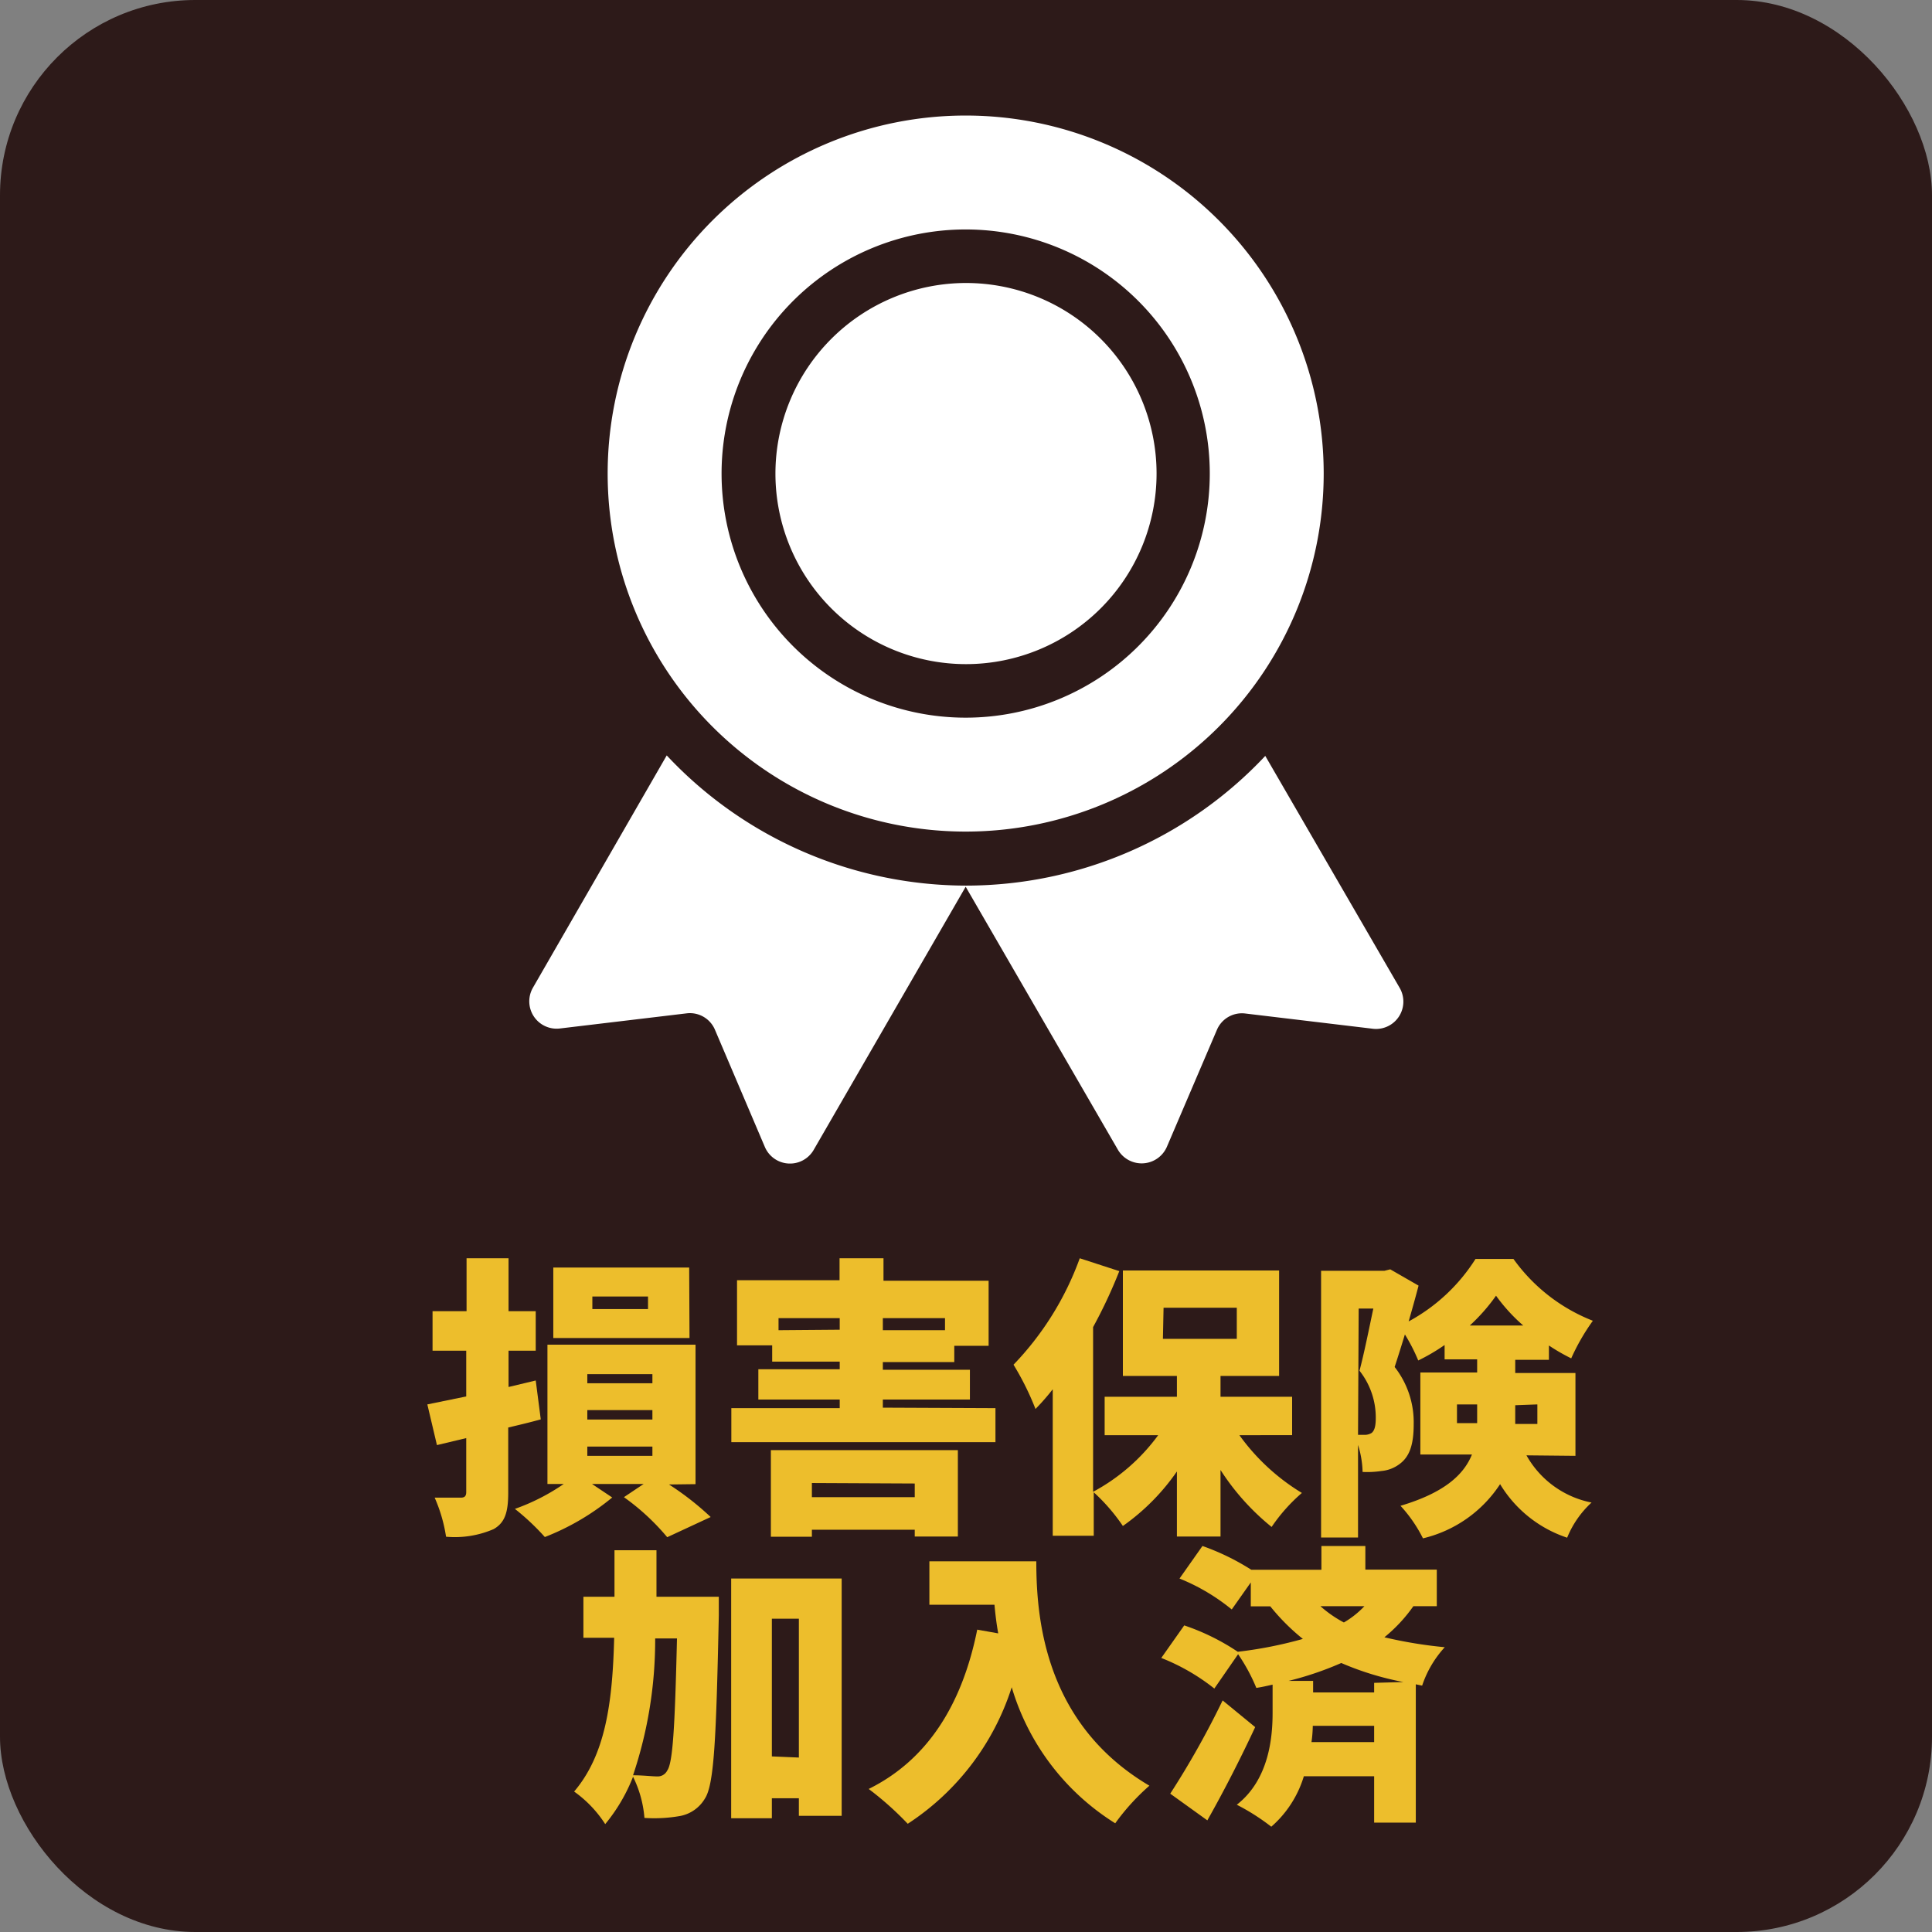 <svg xmlns="http://www.w3.org/2000/svg" viewBox="0 0 118.72 118.72"><rect x="0" y="0" width="118.72" height="118.72" fill="#808080" stroke="none"/><defs><style>.cls-1{fill:#2d1a19;}.cls-2{fill:#edbe2c;}.cls-3{fill:#fff;}</style></defs><g id="レイヤー_2" data-name="レイヤー 2"><g id="レイヤー_2-2" data-name="レイヤー 2"><rect class="cls-1" width="118.72" height="118.72" rx="12"/><path class="cls-2" d="M33.23,87.22c-.65.18-1.32.34-2,.5v4c0,1.21-.2,1.84-.89,2.24a6,6,0,0,1-2.93.47,9.47,9.47,0,0,0-.7-2.4c.63,0,1.36,0,1.6,0s.34-.09.34-.35V88.37l-1.8.43-.59-2.5,2.39-.49V83H26.58V80.57h2.09V77.32h2.58v3.25h1.67V83H31.25v2.23l1.67-.4Zm7.88,4a17.52,17.52,0,0,1,2.56,2L41,94.46A14.13,14.13,0,0,0,38.34,92l1.21-.81H36.38l1.24.83a15.11,15.11,0,0,1-4.14,2.43,14.62,14.62,0,0,0-1.84-1.73,12.78,12.78,0,0,0,3-1.53h-1V82.63h9.1V91.2Zm1.26-9H34V77.89h8.35ZM36.09,85h4v-.56h-4Zm0,2.23h4v-.58h-4Zm0,2.23h4v-.57h-4Zm3.73-9.79H36.4v.77h3.42Z"/><path class="cls-2" d="M61.17,86.53v2.09H44.94V86.53H51.6V86h-5V84.14h5v-.47H47.45v-1H45.29v-4h6.3V77.32h2.7V78.7h6.46v4H58.64v1H54.25v.47H59.6V86H54.25v.5Zm-13.8,2.58H58.86v5.31H56.21V94H49.89v.43H47.37Zm4.23-7.4V81H47.84v.74Zm-1.71,9.42V92h6.32v-.84ZM58.07,81H54.25v.74h3.82Z"/><path class="cls-2" d="M76.16,88.19A13.06,13.06,0,0,0,80,91.74a10.59,10.59,0,0,0-1.86,2.09A14.74,14.74,0,0,1,75,90.33v4.09H72.32v-4A13.43,13.43,0,0,1,69,93.77a11.67,11.67,0,0,0-1.79-2.07v2.67H64.69v-9a14.11,14.11,0,0,1-1.06,1.21,17.17,17.17,0,0,0-1.35-2.72,18.48,18.48,0,0,0,4.07-6.54l2.43.79a30.42,30.42,0,0,1-1.61,3.44V91.67a11.94,11.94,0,0,0,4-3.48H67.88V85.83h4.44V84.55H69V78.07h9.6v6.48H75v1.28H79.4v2.36Zm-4.7-5.92H76V80.36h-4.5Z"/><path class="cls-2" d="M93.8,89.43a5.88,5.88,0,0,0,4,2.9,6,6,0,0,0-1.5,2.16,7.61,7.61,0,0,1-4.12-3.29,7.82,7.82,0,0,1-4.74,3.33,8.65,8.65,0,0,0-1.38-2c2.72-.81,3.89-1.92,4.39-3.15H87.28V84.34h3.49v-.81h-2v-.88a12,12,0,0,1-1.62.95A11.11,11.11,0,0,0,86.33,82c-.22.72-.44,1.42-.63,2a5.51,5.51,0,0,1,1.17,3.53c0,1.26-.26,2-.89,2.45a2.15,2.15,0,0,1-1.08.41,5.91,5.91,0,0,1-1.17.06,5.94,5.94,0,0,0-.28-1.66v5.69H81.18V78.09h3.89l.36-.09,1.74,1c-.18.69-.39,1.44-.61,2.2a11.1,11.1,0,0,0,4.11-3.84H93a10.87,10.87,0,0,0,4.88,3.8,13.1,13.1,0,0,0-1.33,2.31,12,12,0,0,1-1.37-.79v.88H93.11v.81h3.7v5.09ZM83.45,88.17h.37a.81.81,0,0,0,.47-.12c.18-.15.25-.44.25-.92a4.63,4.63,0,0,0-1-2.9c.27-1,.59-2.59.85-3.82h-.9Zm7.32-.72V86.3H89.53v1.15Zm2.83-6a10.66,10.66,0,0,1-1.67-1.83,11.35,11.35,0,0,1-1.61,1.83Zm-.49,4.9v1.15h1.36V86.3Z"/><path class="cls-2" d="M44.17,98.12s0,.83,0,1.15c-.16,7.53-.28,10.39-.86,11.26a2.25,2.25,0,0,1-1.51,1.06,9.17,9.17,0,0,1-2.2.12,6.92,6.92,0,0,0-.7-2.53,10.57,10.57,0,0,1-1.71,2.91,7.27,7.27,0,0,0-1.91-2c1.91-2.25,2.36-5.4,2.46-9.45H35.85V98.12h1.91V95.26h2.58c0,1,0,1.94,0,2.86Zm-3.91,2.56a26.11,26.11,0,0,1-1.36,8.41c.63,0,1.17.07,1.49.07a.65.65,0,0,0,.61-.36c.34-.47.47-2.58.6-8.12ZM51.72,97v14.58H49.09v-1.08H47.43v1.23h-2.5V97Zm-2.63,11V99.47H47.43v8.46Z"/><path class="cls-2" d="M63.68,95.94c0,3.55.53,10,6.95,13.79a13.69,13.69,0,0,0-2.1,2.31,14.81,14.81,0,0,1-6.36-8.36,15.72,15.72,0,0,1-6.39,8.39,19.4,19.4,0,0,0-2.4-2.14c3.64-1.8,5.75-5.22,6.67-9.79l1.29.23c-.11-.61-.18-1.2-.23-1.76h-4V95.94Z"/><path class="cls-2" d="M86.85,98.7a9.48,9.48,0,0,1-1.78,1.91,27.36,27.36,0,0,0,3.71.61,6.53,6.53,0,0,0-1.39,2.36L87,103.5V112H84.44v-2.85H80.12a6.66,6.66,0,0,1-2,3.1A13.31,13.31,0,0,0,76,110.9c2-1.56,2.2-4.19,2.2-5.65v-1.73c-.32.07-.65.15-1,.2a11.11,11.11,0,0,0-1.12-2.07l-1.46,2.11a12.78,12.78,0,0,0-3.26-1.88l1.41-2a13.82,13.82,0,0,1,3.29,1.62,25.56,25.56,0,0,0,4-.79,12.93,12.93,0,0,1-2-2H76.86V97.24L75.69,98.9A12.35,12.35,0,0,0,72.48,97L73.89,95a14.64,14.64,0,0,1,3,1.46v0H81.2V95h2.7v1.45h4.39V98.7Zm-9.72,7.43c-.9,1.93-1.91,3.91-2.94,5.73l-2.28-1.64a53.24,53.24,0,0,0,3.22-5.73Zm9.11-2.77a18.19,18.19,0,0,1-3.82-1.17,19.89,19.89,0,0,1-3.24,1.1h1.51V104h3.75v-.59Zm-1.8,3.69v-1H80.67a7.94,7.94,0,0,1-.08,1Zm-3.3-8.35a7.32,7.32,0,0,0,1.44,1,5.55,5.55,0,0,0,1.26-1Z"/><path class="cls-3" d="M59.36,54.42a25.25,25.25,0,0,1-18.39-8L32.75,60.69A1.68,1.68,0,0,0,34.4,63.2l7.79-.93a1.67,1.67,0,0,1,1.74,1L47,70.48a1.68,1.68,0,0,0,3,.18l9.34-16.17L68.7,70.66a1.69,1.69,0,0,0,3-.18l3.08-7.2a1.67,1.67,0,0,1,1.75-1l7.78.93A1.68,1.68,0,0,0,86,60.69L77.75,46.45A25.23,25.23,0,0,1,59.36,54.42Z"/><path class="cls-3" d="M37.34,29.1a22,22,0,1,0,22-22A22,22,0,0,0,37.34,29.1Zm22-15a15,15,0,1,1-15,15A15,15,0,0,1,59.36,14.1Z"/><path class="cls-3" d="M47.65,29.1A11.71,11.71,0,1,0,59.36,17.39,11.72,11.72,0,0,0,47.65,29.1Z"/></g></g></svg>